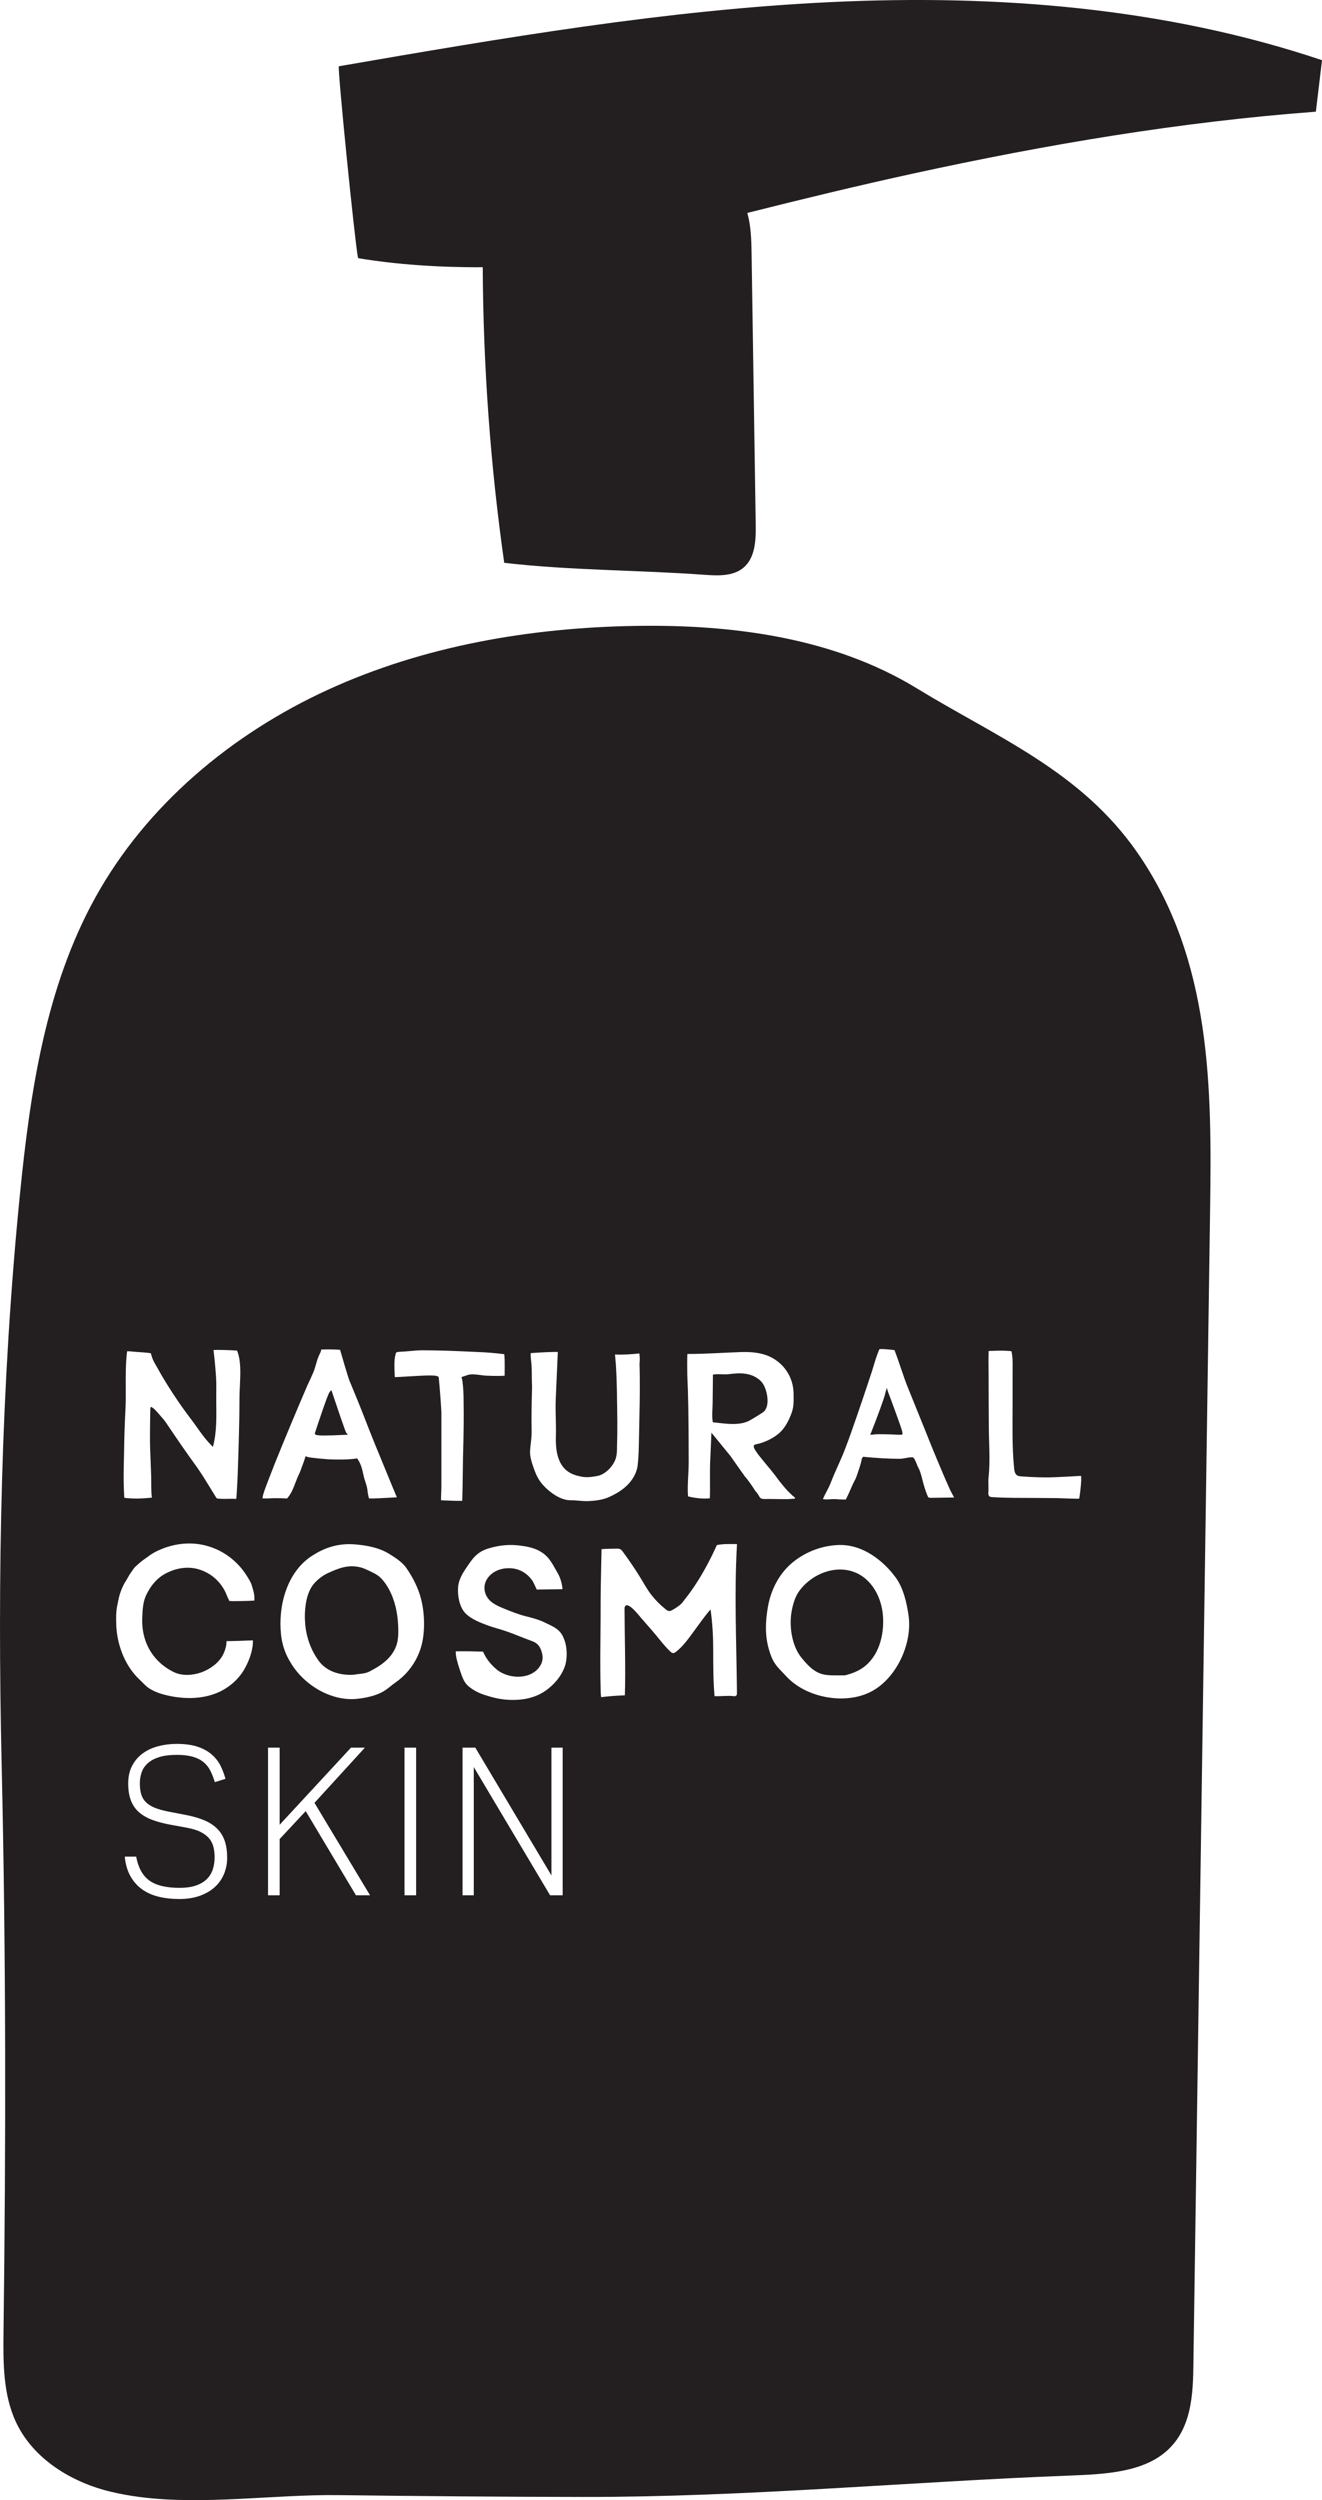 <!-- Generator: Adobe Illustrator 21.0.2, SVG Export Plug-In  -->
<svg version="1.1"
	 xmlns="http://www.w3.org/2000/svg" xmlns:xlink="http://www.w3.org/1999/xlink" xmlns:a="http://ns.adobe.com/AdobeSVGViewerExtensions/3.0/"
	 x="0px" y="0px" width="91.355px" height="172.706px" viewBox="0 0 91.355 172.706"
	 style="enable-background:new 0 0 91.355 172.706;" xml:space="preserve">
<style type="text/css">
	.st0{fill:#231F20;}
</style>
<defs>
</defs>
<g>
	<g>
		<g>
			<path class="st0" d="M22.429,99.164c0.305,0,0.753-0.014,1.412-0.047l0.197-0.004l-0.12-0.153
				c-0.069-0.117-0.627-1.761-0.963-2.769l-0.057-0.167l-0.116,0.133c-0.142,0.163-0.814,2.207-1.018,2.829l-0.008,0.026
				l0.006,0.026C21.774,99.103,21.786,99.164,22.429,99.164z"/>
			<path class="st0" d="M52.715,97.568c0.551-0.379,0.302-1.536,0.004-1.983c-0.269-0.403-0.75-0.625-1.23-0.691
				c-0.387-0.053-0.772-0.012-1.157,0.034c-0.326,0.039-0.646-0.03-0.979,0.017l-0.087,0.012v0.088c0,0.309-0.006,0.618-0.01,0.927
				c-0.006,0.31-0.01,0.619-0.01,0.93c0,0.138-0.008,0.278-0.014,0.419c-0.012,0.284-0.026,0.577,0.014,0.853l0.022,0.086h0.088
				c0.085,0.009,0.171,0.019,0.261,0.03c0.32,0.036,0.676,0.078,1.028,0.078c0.442,0,0.877-0.064,1.229-0.282l0.218-0.13
				C52.31,97.825,52.517,97.704,52.715,97.568z"/>
			<path class="st0" d="M59.994,109.23c-1.307-1.326-3.354-0.9-4.53,0.387c-0.282,0.309-0.459,0.611-0.588,1.007
				c-0.143,0.441-0.228,0.894-0.236,1.36c-0.017,0.926,0.23,1.985,0.858,2.664c0.874,1.067,1.438,1.085,2.277,1.085
				c0.015,0,0.03,0,0.046,0h0.57l0.263-0.075c0.335-0.1,0.639-0.23,0.906-0.407c1.161-0.768,1.561-2.292,1.455-3.641
				C60.945,110.727,60.607,109.852,59.994,109.23z"/>
			<path class="st0" d="M26.319,109.011c-0.278-0.28-0.651-0.423-1.002-0.591c-0.477-0.229-1.044-0.286-1.597-0.151
				c-0.36,0.087-0.713,0.241-1.018,0.378c-0.366,0.165-0.7,0.413-0.972,0.712c-0.629,0.692-0.722,1.989-0.636,2.885
				c0.086,0.888,0.401,1.756,0.922,2.474c0.512,0.705,1.357,0.979,2.198,0.979c0.174,0.003,0.36-0.021,0.469-0.044
				c0.059-0.008,0.119-0.015,0.176-0.021c0.221-0.025,0.448-0.051,0.686-0.173c0.803-0.411,1.598-0.954,1.875-1.883
				c0.093-0.312,0.107-0.642,0.104-0.968c-0.008-0.865-0.143-1.75-0.504-2.539C26.846,109.685,26.615,109.31,26.319,109.011z"/>
			<path class="st0" d="M78.612,58.921c-3.918-5.659-9.689-7.969-15.269-11.378c-5.754-3.515-12.763-4.413-19.389-4.307
				c-7.302,0.117-14.661,1.371-21.299,4.414c-6.639,3.042-12.531,7.958-16.067,14.348c-3.434,6.207-4.503,13.418-5.208,20.476
				c-1.313,13.137-1.568,26.358-1.264,39.551c0.301,13.072,0.294,25.961,0.127,39.048c-0.027,2.135-0.036,4.356,0.879,6.284
				c1.191,2.507,3.798,4.107,6.496,4.761c0.668,0.162,1.349,0.283,2.04,0.373c4.453,0.576,9.319-0.185,13.722-0.13
				c5.636,0.071,11.272,0.118,16.909,0.126c11.278,0.016,22.503-1.054,33.765-1.482c2.125-0.081,4.418-0.211,6.044-1.293
				c2.138-1.422,2.334-3.917,2.366-6.121c0.115-7.94,0.23-15.881,0.345-23.821c0.271-18.719,0.542-37.438,0.813-56.157
				C83.743,75.181,83.737,66.323,78.612,58.921z M8.579,100.03c0.01-0.866,0.043-1.731,0.088-2.596
				c0.029-0.536,0.025-1.095,0.023-1.635c-0.004-0.813-0.007-1.654,0.093-2.446c0.004-0.032,0.537,0.028,0.581,0.032
				c0.352,0.031,0.703,0.035,1.053,0.095c0.014,0.002,0.073,0.242,0.083,0.269c0.033,0.092,0.071,0.182,0.114,0.271
				c0.081,0.169,0.184,0.327,0.273,0.49c0.201,0.37,0.416,0.733,0.638,1.091c0.258,0.415,0.527,0.824,0.802,1.228
				c0.329,0.484,0.682,0.95,1.031,1.419c0.34,0.458,0.648,0.942,1.033,1.364c0.105,0.115,0.212,0.228,0.322,0.337
				c0.289-1.073,0.236-2.174,0.23-3.274c-0.003-0.513,0.021-1.035-0.013-1.546c-0.061-0.914-0.149-1.658-0.176-1.873
				c0.233-0.018,0.954,0.002,1.625,0.039c0.283,0.667,0.237,1.613,0.197,2.451c-0.014,0.277-0.027,0.539-0.027,0.775
				c0,1.602-0.054,3.215-0.104,4.776l-0.005,0.158c0,0.169-0.073,1.73-0.111,2.086c-0.188-0.012-0.369-0.009-0.547-0.003
				c-0.195,0.004-0.403,0.009-0.611-0.009c-0.192-0.012-0.194-0.014-0.265-0.132c-0.018-0.029-0.038-0.062-0.061-0.099
				c-0.102-0.163-0.203-0.326-0.301-0.49c-0.31-0.507-0.629-1.03-0.977-1.518c-0.726-0.988-1.42-2.016-2.093-3.01
				c-0.122-0.18-0.266-0.341-0.409-0.504c-0.029-0.033-0.057-0.066-0.086-0.1c-0.094-0.11-0.192-0.217-0.294-0.319
				c-0.027-0.027-0.06-0.05-0.09-0.075c-0.052-0.042-0.103-0.077-0.166-0.1c-0.021,0.016-0.026,0.054-0.031,0.078
				c-0.007,0.033-0.011,0.066-0.013,0.099c-0.004,0.066-0.001,0.131-0.002,0.197c-0.002,0.121-0.004,0.241-0.006,0.362
				c-0.004,0.241-0.008,0.482-0.011,0.723c-0.006,0.512-0.007,1.024,0.013,1.536c0.022,0.572,0.043,1.144,0.065,1.716
				c0.02,0.514-0.013,1.056,0.049,1.563h-0.016c-0.333,0.037-0.667,0.056-1.002,0.062c-0.087,0.002-0.887-0.013-0.887-0.068
				c-0.015-0.272-0.027-0.544-0.035-0.816C8.524,101.762,8.568,100.898,8.579,100.03z M15.488,129.432
				c-0.141,0.348-0.349,0.65-0.625,0.907c-0.276,0.258-0.621,0.462-1.032,0.614c-0.413,0.152-0.895,0.229-1.447,0.229
				c-0.508,0-0.979-0.052-1.414-0.157c-0.434-0.104-0.815-0.273-1.144-0.507c-0.329-0.233-0.599-0.536-0.809-0.907
				s-0.342-0.824-0.395-1.357h0.789c0.14,0.763,0.443,1.312,0.908,1.65s1.157,0.507,2.078,0.507c0.473,0,0.865-0.057,1.177-0.171
				s0.559-0.267,0.743-0.457s0.315-0.415,0.395-0.672s0.118-0.528,0.118-0.814c0-0.238-0.024-0.464-0.072-0.679
				c-0.048-0.214-0.14-0.409-0.276-0.586c-0.136-0.176-0.331-0.331-0.585-0.464c-0.254-0.134-0.587-0.238-1-0.314l-1.17-0.215
				c-0.456-0.085-0.861-0.194-1.217-0.328c-0.355-0.134-0.655-0.308-0.901-0.521c-0.246-0.215-0.432-0.483-0.559-0.808
				c-0.127-0.323-0.19-0.719-0.19-1.186s0.09-0.871,0.27-1.215c0.18-0.343,0.421-0.626,0.724-0.85
				c0.302-0.224,0.657-0.391,1.065-0.5c0.407-0.109,0.839-0.164,1.295-0.164c0.587,0,1.079,0.069,1.473,0.207
				s0.719,0.321,0.973,0.55c0.254,0.229,0.452,0.488,0.592,0.778c0.141,0.291,0.25,0.584,0.329,0.879l-0.736,0.229
				c-0.088-0.295-0.191-0.56-0.31-0.793c-0.118-0.233-0.276-0.431-0.473-0.593s-0.445-0.285-0.743-0.371
				c-0.298-0.086-0.662-0.129-1.091-0.129c-0.482,0-0.886,0.05-1.21,0.15c-0.325,0.1-0.588,0.238-0.79,0.414
				c-0.202,0.177-0.346,0.386-0.434,0.629c-0.088,0.242-0.131,0.502-0.131,0.778c0,0.286,0.031,0.533,0.092,0.743
				c0.061,0.209,0.166,0.391,0.315,0.543c0.149,0.152,0.349,0.281,0.599,0.386s0.563,0.195,0.94,0.271l1.328,0.257
				c0.474,0.096,0.883,0.22,1.229,0.371c0.347,0.153,0.634,0.346,0.861,0.579c0.229,0.233,0.397,0.512,0.507,0.836
				c0.109,0.324,0.164,0.705,0.164,1.143C15.698,128.715,15.628,129.084,15.488,129.432z M17.579,110.565
				c-0.285,0.022-0.573,0.027-0.859,0.032c-0.293,0-0.583,0.02-0.875-0.006c-0.036-0.092-0.078-0.183-0.124-0.27
				c-0.038-0.071-0.058-0.148-0.09-0.222c-0.065-0.153-0.144-0.301-0.234-0.441c-0.221-0.344-0.513-0.644-0.853-0.871
				c-0.242-0.162-0.508-0.287-0.787-0.373c-0.783-0.24-1.616-0.093-2.331,0.292c-0.611,0.329-1.034,0.871-1.328,1.489
				c-0.114,0.24-0.175,0.501-0.211,0.763c-0.038,0.275-0.049,0.552-0.058,0.829c-0.03,0.951,0.209,1.859,0.806,2.62
				c0.369,0.47,0.85,0.851,1.39,1.106c0.574,0.271,1.291,0.225,1.885,0.014c0.589-0.21,1.227-0.66,1.508-1.235
				c0.141-0.289,0.235-0.605,0.238-0.927c0,0.017,1.666-0.04,1.819-0.05c0.021,0.67-0.263,1.426-0.594,2.002
				c-0.012,0.021-0.024,0.042-0.037,0.063c-0.378,0.623-0.95,1.13-1.601,1.453c-0.895,0.444-1.951,0.539-2.958,0.414
				c-0.357-0.044-0.708-0.116-1.043-0.21c-0.321-0.09-0.634-0.217-0.916-0.395c-0.257-0.162-0.425-0.378-0.643-0.579
				c-1.01-0.932-1.547-2.302-1.643-3.655l-0.005-0.174c-0.019-0.48-0.023-0.945,0.086-1.414c0.053-0.227,0.084-0.453,0.154-0.677
				c0.067-0.216,0.151-0.427,0.25-0.63c0.098-0.201,0.232-0.381,0.334-0.577c0.109-0.211,0.253-0.387,0.384-0.583
				c0.026-0.038,0.081-0.096,0.097-0.112c0.176-0.164,0.386-0.359,0.615-0.517c0.099-0.068,0.194-0.134,0.284-0.2
				c0.187-0.153,0.374-0.258,0.613-0.378c1.007-0.486,2.159-0.663,3.252-0.408c0.43,0.101,0.847,0.26,1.232,0.476
				c0.456,0.255,0.869,0.588,1.217,0.977c0.176,0.196,0.336,0.407,0.477,0.63c0.133,0.209,0.286,0.439,0.362,0.673
				c0.033,0.101,0.062,0.202,0.091,0.304C17.568,110.112,17.59,110.236,17.579,110.565z M18.139,103.51
				c0.008-0.156,0.079-0.374,0.122-0.507c0.24-0.658,0.503-1.326,0.757-1.973c0.745-1.844,1.492-3.629,2.214-5.304
				c0.157-0.335,0.32-0.681,0.462-1.027c0.051-0.146,0.092-0.287,0.134-0.428c0.055-0.193,0.106-0.375,0.187-0.569
				c0.016-0.044,0.039-0.089,0.063-0.136c0.051-0.102,0.106-0.215,0.122-0.341c0.482-0.018,0.916-0.01,1.3,0.018
				c0.102,0.355,0.57,1.954,0.643,2.119c0.309,0.744,0.667,1.608,0.997,2.453c0.519,1.356,1.087,2.726,1.636,4.052l0.32,0.779
				c0.051,0.125,0.104,0.25,0.157,0.376c0.059,0.135,0.116,0.27,0.171,0.41c-0.086,0.005-0.203,0.011-0.336,0.019
				c-0.458,0.026-1.366,0.078-1.593,0.056c-0.051-0.203-0.085-0.379-0.102-0.568c-0.022-0.204-0.087-0.402-0.149-0.592
				c-0.053-0.162-0.104-0.315-0.132-0.478c-0.075-0.343-0.161-0.732-0.395-1.072l-0.035-0.051l-0.061,0.009
				c-0.604,0.082-1.241,0.076-1.781,0.059c-0.151,0-1.465-0.109-1.598-0.174l-0.128-0.044l-0.027,0.091
				c-0.059,0.204-0.126,0.384-0.193,0.558l-0.065,0.173l-0.026,0.074c0,0.018-0.018,0.051-0.031,0.082l-0.033,0.083
				c-0.029,0.078-0.061,0.157-0.104,0.233c-0.079,0.168-0.146,0.345-0.212,0.517c-0.138,0.36-0.279,0.731-0.513,1.017l-0.041,0.051
				c-0.014,0.017-0.028,0.035-0.031,0.038c-0.004,0.003-0.037,0.002-0.104-0.005c-0.21-0.011-0.405-0.016-0.598-0.016
				c-0.197,0-0.393,0.005-0.598,0.016c-0.063,0.008-0.13,0.005-0.204,0.003C18.267,103.509,18.202,103.505,18.139,103.51z
				 M24.598,130.925l-3.472-5.815l-1.802,1.93v3.886h-0.802v-10.201h0.802v5.329l4.932-5.329h0.96l-3.485,3.814l3.84,6.387H24.598z
				 M28.755,130.925h-0.802v-10.201h0.802V130.925z M29.214,113.274c-0.133,0.787-0.486,1.53-0.993,2.137
				c-0.258,0.309-0.556,0.582-0.885,0.81c-0.228,0.158-0.425,0.335-0.644,0.49c-0.099,0.07-0.203,0.136-0.317,0.195
				c-0.506,0.258-1.095,0.378-1.657,0.443c-1.801,0.208-3.716-0.94-4.633-2.495c-0.362-0.57-0.59-1.239-0.665-1.935
				c-0.213-1.994,0.408-4.354,2.183-5.472c0.823-0.525,1.642-0.779,2.541-0.779c0.18,0,0.364,0.01,0.551,0.03
				c0.688,0.074,1.484,0.207,2.172,0.625c0.418,0.259,0.942,0.582,1.235,1.024c0.356,0.516,0.645,1.071,0.839,1.604
				C29.306,110.952,29.392,112.226,29.214,113.274z M30.478,103.637c-0.004-0.184,0.004-0.375,0.012-0.56
				c0.006-0.147,0.012-0.296,0.012-0.44v-5.116c-0.077-1.305-0.179-2.329-0.179-2.329l-0.01-0.063L30.281,95.1
				c-0.114-0.109-0.59-0.112-2.226-0.009c-0.324,0.02-0.613,0.038-0.771,0.041c-0.002-0.05-0.004-0.102-0.008-0.155
				c-0.022-0.463-0.049-0.989,0.047-1.37c0.01-0.031,0.016-0.056,0.02-0.079c0.004-0.022,0.008-0.036,0.014-0.047
				c0.039-0.08,0.065-0.086,0.242-0.097l0.092-0.007c0.212-0.009,0.427-0.029,0.641-0.047c0.279-0.027,0.568-0.053,0.851-0.053
				c1.278,0,2.511,0.057,3.814,0.118l0.053,0.002c0.549,0.018,1.142,0.069,1.793,0.149c0.024,0.107,0.045,0.455,0.029,1.438
				l-0.002,0.052c-0.395,0.016-0.788,0.016-1.197-0.004c-0.124,0-0.283-0.021-0.45-0.042c-0.311-0.042-0.637-0.083-0.879-0.013
				l-0.059,0.02c-0.148,0.049-0.246,0.083-0.301,0.1l-0.098,0.031l0.035,0.098c0.01,0.027,0.014,0.056,0.02,0.097
				c0.004,0.031,0.01,0.066,0.016,0.101c0.053,0.389,0.079,0.823,0.079,1.326c0.02,1.131,0.006,2.353-0.039,3.848
				c-0.008,0.353-0.012,0.706-0.016,1.059c-0.008,0.662-0.016,1.345-0.039,2.019c-0.381,0.008-0.775-0.008-1.16-0.026
				C30.68,103.646,30.578,103.641,30.478,103.637z M38.882,130.925h-0.868l-5.274-8.858v8.858h-0.776v-10.201h0.881l5.261,8.829
				v-8.829h0.776V130.925z M39.064,115.021c-0.183,0.587-0.584,1.151-1.127,1.591c-0.643,0.542-1.475,0.816-2.475,0.816
				c-0.037,0-0.077-0.001-0.114-0.001c-0.523,0-1.097-0.099-1.711-0.297c-0.438-0.12-0.847-0.32-1.184-0.582
				c-0.36-0.27-0.478-0.61-0.627-1.04l-0.059-0.182c-0.128-0.391-0.281-0.872-0.275-1.253c0.615-0.017,1.254,0.002,1.889,0.02
				c0.197,0.458,0.497,0.856,0.922,1.216c0.438,0.376,1.13,0.576,1.76,0.503c0.509-0.056,0.936-0.283,1.201-0.64
				c0.277-0.376,0.305-0.781,0.09-1.277c-0.163-0.382-0.454-0.486-0.763-0.595c-0.069-0.025-0.138-0.049-0.21-0.078l-0.26-0.103
				c-0.476-0.189-0.969-0.385-1.465-0.539c-0.108-0.034-0.218-0.066-0.328-0.098c-0.204-0.06-0.417-0.122-0.623-0.2
				c-0.474-0.176-1.123-0.416-1.539-0.834c-0.436-0.456-0.549-1.244-0.511-1.78c0.035-0.602,0.381-1.098,0.714-1.578l0.047-0.068
				c0.354-0.519,0.686-0.859,1.343-1.058c0.765-0.229,1.455-0.292,2.174-0.196c0.716,0.085,1.52,0.266,2.047,0.977
				c0.179,0.244,0.332,0.518,0.48,0.784l0.092,0.164c0.186,0.331,0.283,0.712,0.32,1.086c-0.595,0.008-1.189,0.015-1.784,0.023
				c0.007,0-0.25-0.544-0.284-0.594c-0.131-0.191-0.293-0.362-0.478-0.502c-0.416-0.315-0.91-0.422-1.429-0.362
				c-0.501,0.051-0.969,0.32-1.221,0.702c-0.203,0.305-0.25,0.652-0.142,1.006c0.208,0.627,0.804,0.869,1.331,1.081l0.045,0.019
				c0.409,0.168,0.889,0.359,1.37,0.484c0.462,0.115,0.94,0.234,1.378,0.452l0.155,0.075c0.44,0.206,0.82,0.384,1.056,0.819
				c0.069,0.139,0.149,0.313,0.21,0.555C39.192,114.014,39.186,114.571,39.064,115.021z M39.444,103.637
				c-0.698,0.008-1.43-0.526-1.885-1.016c-0.26-0.28-0.454-0.602-0.596-0.985c-0.134-0.356-0.334-0.895-0.334-1.302
				c0-0.21,0.027-0.427,0.051-0.636c0.02-0.162,0.041-0.33,0.049-0.496c0.014-0.245,0.01-0.489,0.004-0.725
				c-0.002-0.114-0.004-0.228-0.004-0.339c0-0.798,0.022-1.623,0.039-2.36c-0.014-0.231-0.016-0.473-0.018-0.707
				c-0.001-0.279-0.002-0.558-0.024-0.837c-0.02-0.253-0.066-0.509-0.054-0.763c0.623-0.042,1.253-0.083,1.875-0.081
				c-0.048,1.086-0.095,2.171-0.143,3.257c-0.036,0.83,0.032,1.651,0.011,2.486c-0.016,0.609,0.005,1.237,0.252,1.794
				c0.305,0.687,0.838,0.957,1.537,1.085c0.381,0.064,0.674,0.017,1.007-0.04c0.623-0.088,1.18-0.706,1.341-1.227
				c0.085-0.273,0.085-0.546,0.085-0.804c0.039-1.101,0.02-2.219,0-3.297c0-0.514-0.018-1.035-0.035-1.538l-0.006-0.146
				c-0.017-0.239-0.019-0.48-0.038-0.718c-0.018-0.222-0.044-0.448-0.059-0.673c0.289,0.012,0.578,0.01,0.867-0.006
				c0.063-0.003,0.811-0.049,0.811-0.081c0.047,0.248,0.035,0.51,0.016,0.77c0.02,0.537,0.02,1.094,0.02,1.633
				c0,0.787-0.018,1.595-0.035,2.377c-0.008,0.392-0.018,0.784-0.024,1.176c-0.009,0.589-0.021,1.17-0.085,1.754
				c-0.059,0.544-0.352,1.046-0.741,1.422c-0.358,0.347-0.795,0.601-1.247,0.804c-0.434,0.195-0.959,0.256-1.434,0.277
				C40.243,103.71,39.844,103.632,39.444,103.637z M50.919,116.421c0.002,0.179,0.004,0.358,0.006,0.537
				c0.001,0.049,0,0.101-0.025,0.143c-0.035,0.058-0.112,0.08-0.179,0.071c-0.231-0.032-0.418-0.025-0.661-0.016
				c-0.222,0.009-0.454,0.021-0.682,0.013c-0.092-1.064-0.092-2.126-0.092-3.159c0-0.948-0.049-1.9-0.186-2.832
				c-0.437,0.502-0.807,1.044-1.201,1.578c-0.36,0.487-0.716,0.99-1.203,1.363c-0.04,0.031-0.083,0.061-0.133,0.07
				c-0.075,0.015-0.153-0.019-0.209-0.071c-0.469-0.435-0.871-1.002-1.295-1.486c-0.238-0.272-0.475-0.545-0.713-0.816
				c-0.155-0.176-0.933-1.2-1.149-0.858c-0.039,0.061-0.04,0.137-0.039,0.21c0.005,1.977,0.082,3.974,0.022,5.943
				c-0.602,0.022-1.14,0.064-1.638,0.128c-0.02-0.105-0.039-0.367-0.039-0.732c-0.02-0.697-0.02-1.407-0.02-2.093
				c0-0.438,0.006-0.877,0.01-1.315c0.006-0.439,0.01-0.879,0.01-1.319c0-0.824,0-1.675,0.02-2.531
				c0.017-0.747,0.026-1.49,0.047-2.235c0.332-0.031,0.673-0.022,1.008-0.034c0.104-0.004,0.214-0.006,0.303,0.047
				c0.062,0.037,0.107,0.096,0.15,0.154c0.422,0.569,0.82,1.155,1.193,1.757c0.256,0.413,0.478,0.839,0.778,1.224
				c0.292,0.376,0.63,0.716,1.004,1.011c0.069,0.054,0.145,0.109,0.232,0.115c0.082,0.005,0.159-0.034,0.231-0.074
				c0.187-0.105,0.366-0.224,0.534-0.357c0.145-0.115,0.214-0.246,0.328-0.386c0.282-0.347,0.539-0.715,0.782-1.089
				c0.505-0.778,1.001-1.7,1.425-2.65c0.444-0.094,0.94-0.069,1.391-0.069c-0.004,0.072-0.008,0.144-0.012,0.217
				C50.746,110.052,50.881,113.243,50.919,116.421z M52.63,103.526c-0.121-0.033-0.182-0.198-0.244-0.295
				c-0.02-0.031-0.041-0.056-0.061-0.081c-0.02-0.025-0.037-0.048-0.071-0.094c-0.063-0.062-0.11-0.138-0.159-0.218
				c-0.022-0.034-0.043-0.07-0.067-0.105c-0.143-0.215-0.281-0.405-0.403-0.561c-0.033-0.046-0.073-0.091-0.112-0.136
				c-0.031-0.035-0.063-0.071-0.079-0.089c-0.02-0.041-0.045-0.093-0.098-0.146c-0.012-0.012-0.024-0.031-0.035-0.052
				c-0.018-0.028-0.035-0.059-0.055-0.076c-0.128-0.179-0.254-0.358-0.378-0.537c-0.126-0.181-0.25-0.361-0.383-0.546
				c-0.098-0.12-1.156-1.418-1.156-1.418l-0.167-0.203l-0.012,0.263c-0.022,0.459-0.041,0.939-0.061,1.417
				c-0.033,0.536-0.029,1.08-0.028,1.606c0.004,0.408,0.006,0.83-0.01,1.245c-0.493,0.058-1.083-0.026-1.504-0.131
				c-0.041-0.481-0.014-0.965,0.012-1.434c0.016-0.301,0.033-0.611,0.033-0.921c0-0.586-0.003-1.173-0.007-1.759
				c-0.01-1.435-0.022-2.864-0.091-4.295c-0.006-0.126-0.015-1.43,0.013-1.43c1.217,0.004,2.415-0.086,3.631-0.129
				c0.686-0.024,1.393,0.018,2.02,0.297c0.564,0.251,1.041,0.691,1.336,1.233c0.226,0.414,0.344,0.885,0.345,1.357
				c0.001,0.455,0.029,0.849-0.128,1.292c-0.194,0.547-0.487,1.123-0.946,1.487c-0.447,0.354-1.003,0.606-1.563,0.712
				c-0.049,0.01-0.088,0.041-0.106,0.086c-0.039,0.101,0.028,0.239,0.285,0.592c0.191,0.25,0.393,0.492,0.588,0.727
				c0.197,0.236,0.401,0.48,0.59,0.728c0.231,0.317,0.472,0.627,0.73,0.922c0.101,0.116,0.209,0.225,0.319,0.332
				c0.057,0.055,0.114,0.109,0.172,0.164c0.042,0.04,0.119,0.079,0.15,0.125c0.012,0.017,0.015,0.042,0.001,0.058
				c-0.013,0.015-0.036,0.017-0.056,0.017c-0.144,0.003-0.282,0.022-0.425,0.029c-0.152,0.007-0.312-0.002-0.467-0.002
				c-0.214,0-0.429-0.008-0.643-0.008c-0.093,0-0.186,0-0.278,0C52.921,103.546,52.768,103.563,52.63,103.526z M60.276,116.813
				c-1.766,0.982-4.543,0.51-5.94-1.015c-0.261-0.285-0.54-0.534-0.764-0.855c-0.21-0.301-0.324-0.62-0.429-0.972
				c-0.29-0.976-0.252-1.962-0.081-2.952c0.208-1.207,0.789-2.341,1.74-3.112c0.902-0.731,2.046-1.154,3.201-1.181
				c1.409-0.032,2.688,0.814,3.59,1.863l0.287,0.362c0.575,0.77,0.791,1.874,0.903,2.637
				C63.064,113.558,61.94,115.902,60.276,116.813z M64.313,103.468c-0.052,0.001-0.109,0-0.15-0.032
				c-0.033-0.025-0.049-0.065-0.065-0.103c-0.144-0.352-0.253-0.702-0.347-1.072c-0.083-0.335-0.169-0.682-0.336-0.961
				c-0.002-0.006-0.216-0.628-0.348-0.628c-0.155-0.014-0.324,0.02-0.488,0.049c-0.136,0.026-0.277,0.051-0.399,0.051
				c-0.737,0-1.545-0.044-2.544-0.14c0,0-0.089,0.159-0.092,0.143c0.024,0.146-0.35,1.234-0.425,1.385
				c-0.134,0.246-0.248,0.504-0.356,0.754c-0.098,0.223-0.201,0.453-0.315,0.671c-0.212-0.001-0.413-0.002-0.608-0.021
				c-0.055-0.006-0.114-0.009-0.171-0.009c-0.092,0-0.185,0.006-0.277,0.012c-0.183,0.011-0.364,0.024-0.527-0.01
				c0.075-0.18,0.167-0.357,0.258-0.529c0.108-0.207,0.22-0.422,0.303-0.645c0.147-0.386,0.32-0.771,0.486-1.142
				c0.167-0.375,0.34-0.761,0.495-1.165c0.008-0.036,0.022-0.068,0.035-0.099c0.016-0.037,0.031-0.076,0.041-0.108
				c0.238-0.62,0.462-1.271,0.678-1.899c0.291-0.824,0.572-1.669,0.843-2.487l0.256-0.77l0.087-0.288
				c0.122-0.405,0.248-0.824,0.421-1.22c0.12-0.04,0.647,0.016,0.845,0.037c0.079,0.009,0.147,0.017,0.199,0.021
				c0.004,0.015,0.01,0.029,0.014,0.039c0.153,0.395,0.293,0.806,0.427,1.204c0.165,0.486,0.336,0.988,0.535,1.473
				c0.169,0.409,0.332,0.818,0.497,1.227c0.165,0.409,0.33,0.819,0.497,1.227l0.246,0.612c0.236,0.594,0.482,1.208,0.735,1.804
				c0.192,0.45,0.375,0.903,0.572,1.351c0.096,0.218,0.193,0.436,0.29,0.653c0.054,0.122,0.116,0.236,0.179,0.351
				c0.043,0.08,0.087,0.16,0.129,0.242C65.394,103.454,64.853,103.461,64.313,103.468z M74.58,103.521
				c-0.006,0.03-1.373-0.031-1.503-0.033c-0.512-0.007-1.024-0.009-1.537-0.012c-0.993-0.005-1.988,0.008-2.978-0.058
				c-0.063-0.004-0.13-0.01-0.181-0.047c-0.077-0.057-0.091-0.167-0.083-0.263c0.031-0.357-0.021-0.718,0.018-1.082
				c0.119-1.112,0.024-2.278,0.016-3.401c-0.009-1.187-0.015-2.373-0.015-3.56c0-0.18-0.002-0.362-0.004-0.544
				c-0.004-0.36-0.008-0.732,0.004-1.093v-0.102l0.134-0.006c0.476-0.017,0.967-0.038,1.443,0.02
				c0.092,0.392,0.086,0.82,0.081,1.234c0,0.098-0.002,0.197-0.002,0.292v2.075c0,1.495-0.045,3.002,0.107,4.493
				c0.018,0.179,0.054,0.381,0.204,0.48c0.089,0.059,0.201,0.068,0.308,0.075c0.762,0.051,1.495,0.089,2.258,0.058
				c0.607-0.024,1.213-0.057,1.819-0.095l0.029-0.006C74.749,102.146,74.683,102.87,74.58,103.521z"/>
			<path class="st0" d="M61.377,96.181l-0.095-0.309l-0.109,0.382c-0.026,0.221-0.604,1.775-0.982,2.726l-0.062,0.129l0.207-0.005
				c0.118-0.05,1.048-0.033,1.887,0.013l0.106-0.018c0.075-0.058,0.094-0.074-0.425-1.501
				C61.662,96.923,61.396,96.225,61.377,96.181z"/>
		</g>
		<path class="st0" d="M57.448,0.143c-11.435,0.539-22.75,2.488-34.031,4.434c-0.115,0.02,1.11,12.257,1.327,13.256
			c2.576,0.437,5.683,0.649,8.615,0.626c0.034,6.83,0.523,13.658,1.485,20.421c4.615,0.531,9.212,0.491,13.868,0.829
			c0.927,0.067,1.96,0.103,2.67-0.498c0.809-0.685,0.857-1.894,0.841-2.954c-0.095-6.268-0.191-12.536-0.286-18.803
			c-0.014-0.915-0.046-1.876-0.295-2.745c3.808-0.958,7.625-1.883,11.462-2.72c9.173-2.002,18.456-3.575,27.827-4.273
			c0.142-1.186,0.284-2.372,0.426-3.558C80.503,0.511,68.882-0.396,57.448,0.143z"/>
	</g>
</g>
</svg>